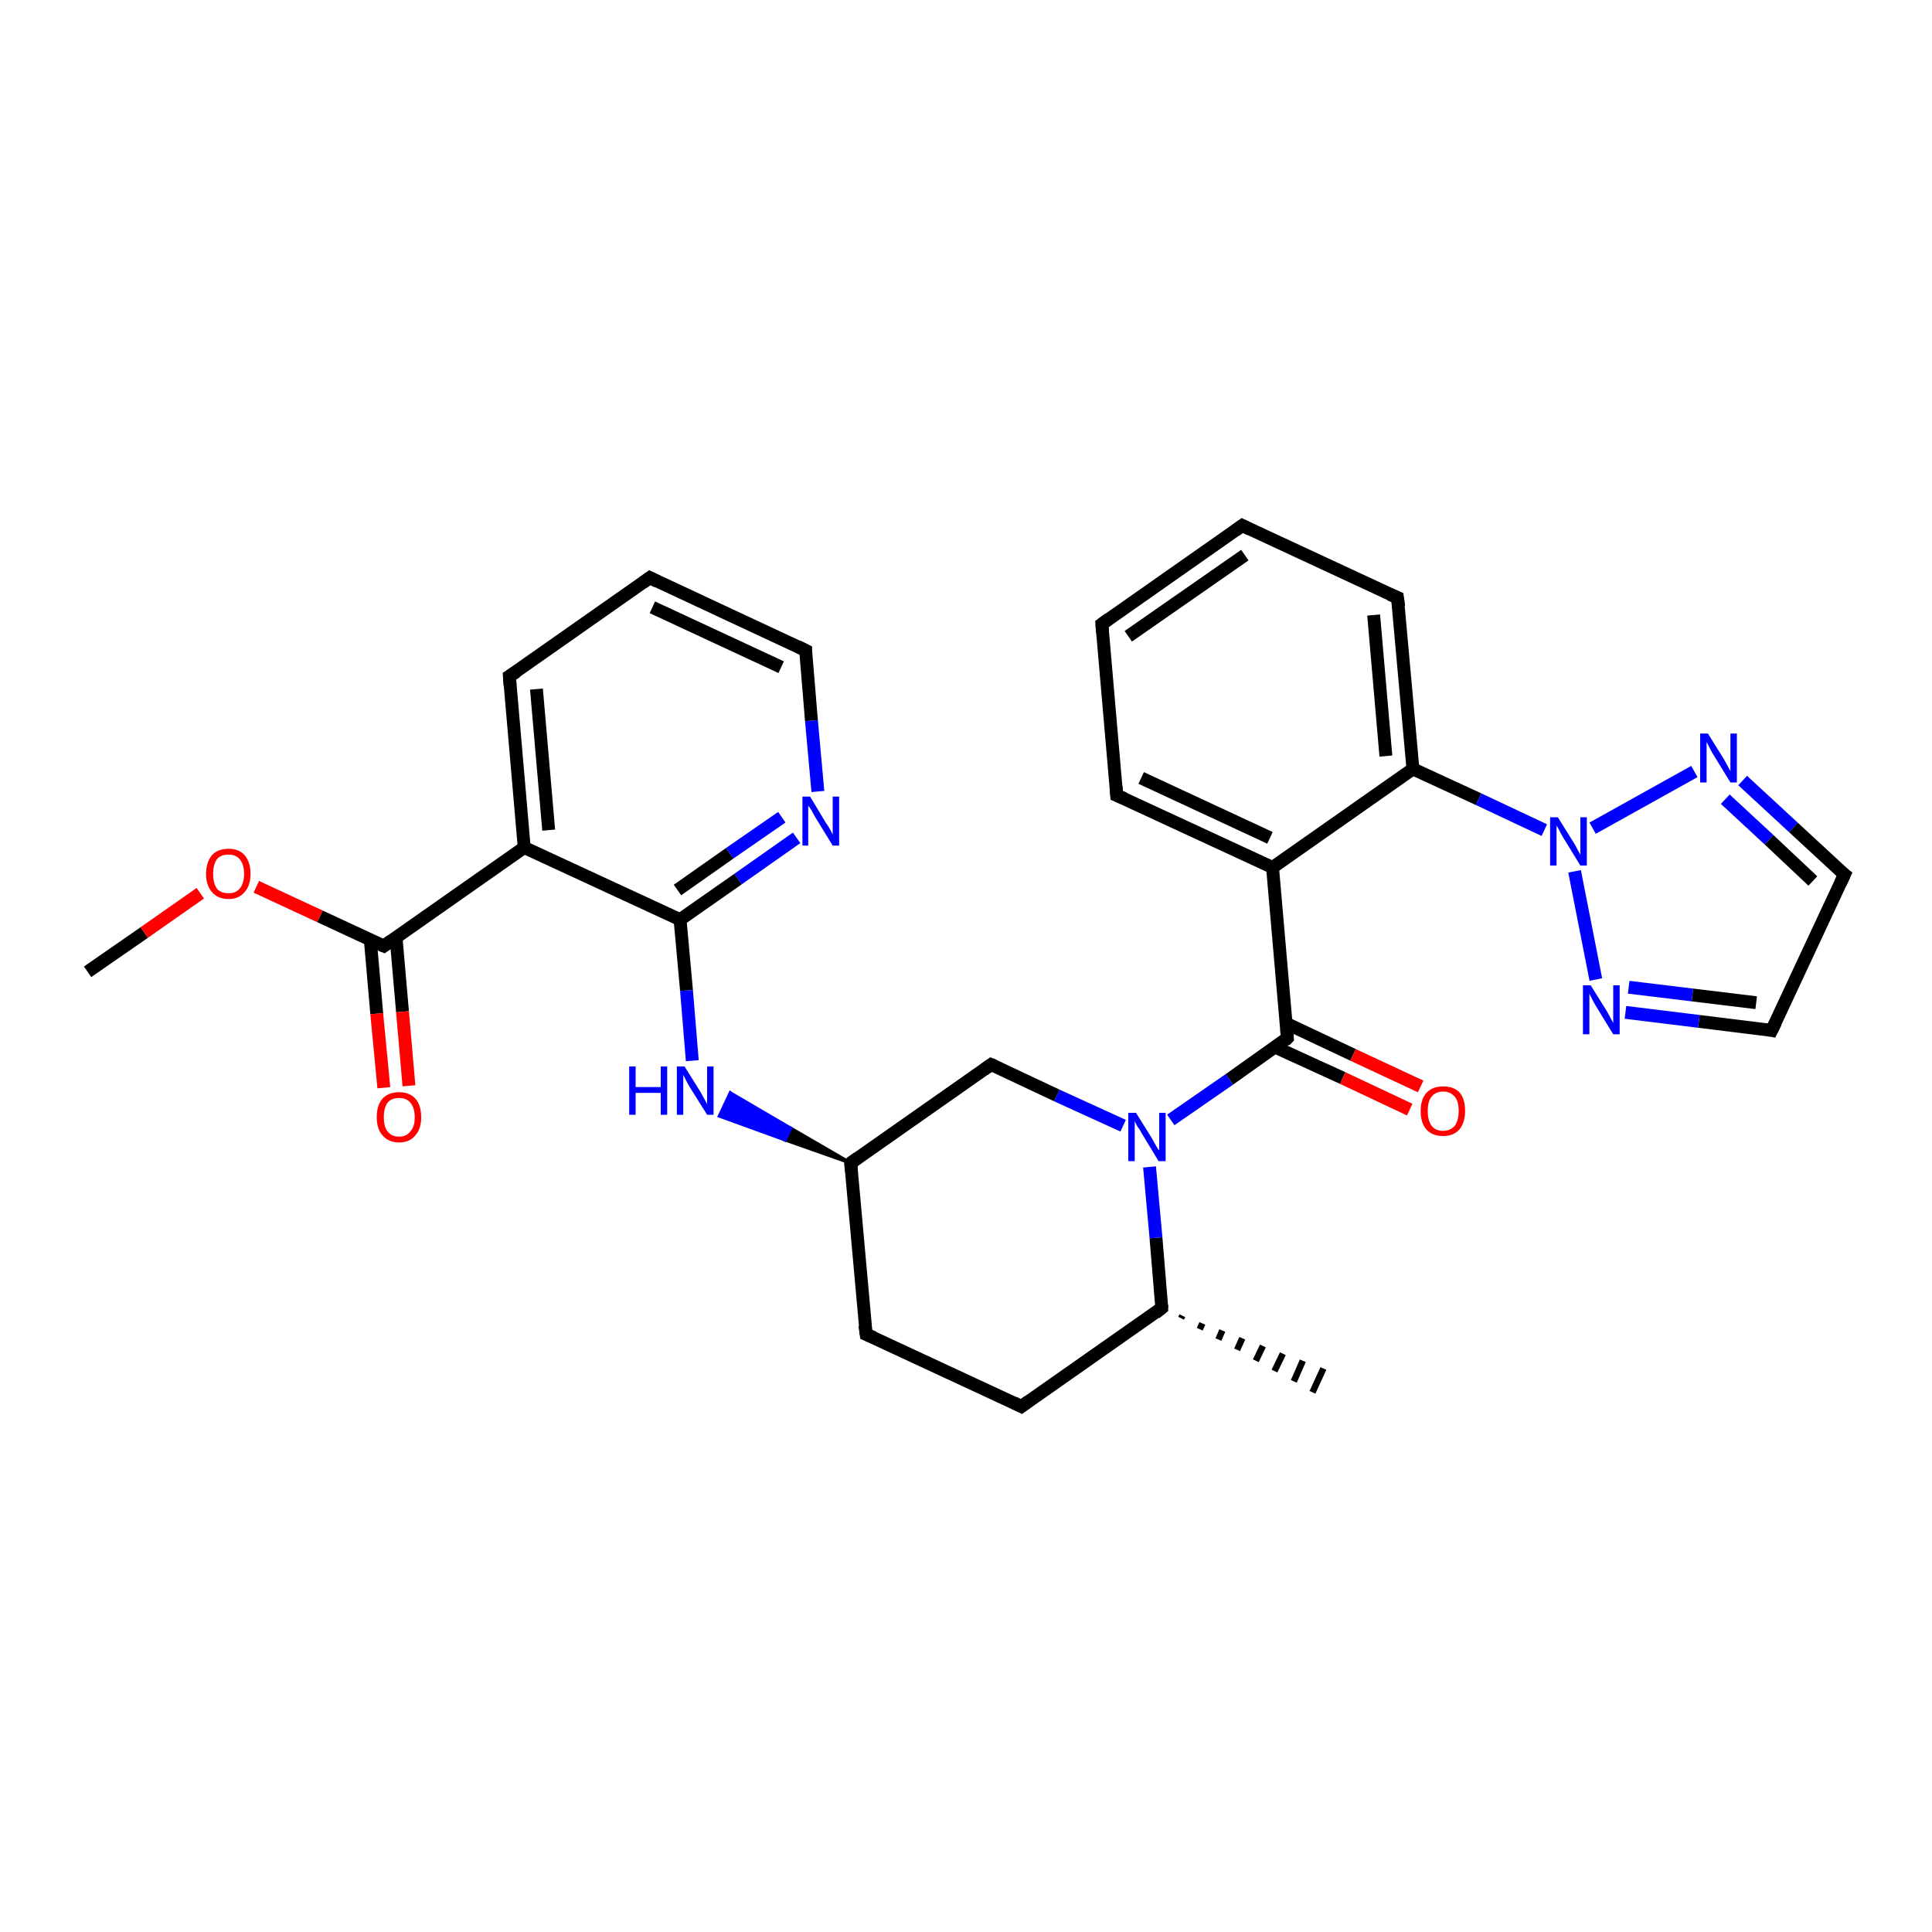 <?xml version='1.0' encoding='iso-8859-1'?>
<svg version='1.1' baseProfile='full'
              xmlns='http://www.w3.org/2000/svg'
                      xmlns:rdkit='http://www.rdkit.org/xml'
                      xmlns:xlink='http://www.w3.org/1999/xlink'
                  xml:space='preserve'
width='300px' height='300px' viewBox='0 0 300 300'>
<!-- END OF HEADER -->
<rect style='opacity:1.0;fill:#FFFFFF;stroke:none' width='300.0' height='300.0' x='0.0' y='0.0'> </rect>
<path class='bond-0 atom-0 atom-1' d='M 13.6,150.9 L 22.4,144.8' style='fill:none;fill-rule:evenodd;stroke:#000000;stroke-width:2.0px;stroke-linecap:butt;stroke-linejoin:miter;stroke-opacity:1' />
<path class='bond-0 atom-0 atom-1' d='M 22.4,144.8 L 31.1,138.7' style='fill:none;fill-rule:evenodd;stroke:#FF0000;stroke-width:2.0px;stroke-linecap:butt;stroke-linejoin:miter;stroke-opacity:1' />
<path class='bond-1 atom-1 atom-2' d='M 39.8,137.7 L 49.7,142.3' style='fill:none;fill-rule:evenodd;stroke:#FF0000;stroke-width:2.0px;stroke-linecap:butt;stroke-linejoin:miter;stroke-opacity:1' />
<path class='bond-1 atom-1 atom-2' d='M 49.7,142.3 L 59.6,146.9' style='fill:none;fill-rule:evenodd;stroke:#000000;stroke-width:2.0px;stroke-linecap:butt;stroke-linejoin:miter;stroke-opacity:1' />
<path class='bond-2 atom-2 atom-3' d='M 57.5,145.9 L 58.5,157.4' style='fill:none;fill-rule:evenodd;stroke:#000000;stroke-width:2.0px;stroke-linecap:butt;stroke-linejoin:miter;stroke-opacity:1' />
<path class='bond-2 atom-2 atom-3' d='M 58.5,157.4 L 59.6,168.9' style='fill:none;fill-rule:evenodd;stroke:#FF0000;stroke-width:2.0px;stroke-linecap:butt;stroke-linejoin:miter;stroke-opacity:1' />
<path class='bond-2 atom-2 atom-3' d='M 61.5,145.6 L 62.5,157.1' style='fill:none;fill-rule:evenodd;stroke:#000000;stroke-width:2.0px;stroke-linecap:butt;stroke-linejoin:miter;stroke-opacity:1' />
<path class='bond-2 atom-2 atom-3' d='M 62.5,157.1 L 63.5,168.6' style='fill:none;fill-rule:evenodd;stroke:#FF0000;stroke-width:2.0px;stroke-linecap:butt;stroke-linejoin:miter;stroke-opacity:1' />
<path class='bond-3 atom-2 atom-4' d='M 59.6,146.9 L 81.4,131.6' style='fill:none;fill-rule:evenodd;stroke:#000000;stroke-width:2.0px;stroke-linecap:butt;stroke-linejoin:miter;stroke-opacity:1' />
<path class='bond-4 atom-4 atom-5' d='M 81.4,131.6 L 79.1,105.0' style='fill:none;fill-rule:evenodd;stroke:#000000;stroke-width:2.0px;stroke-linecap:butt;stroke-linejoin:miter;stroke-opacity:1' />
<path class='bond-4 atom-4 atom-5' d='M 85.2,128.9 L 83.3,107.0' style='fill:none;fill-rule:evenodd;stroke:#000000;stroke-width:2.0px;stroke-linecap:butt;stroke-linejoin:miter;stroke-opacity:1' />
<path class='bond-5 atom-5 atom-6' d='M 79.1,105.0 L 100.9,89.7' style='fill:none;fill-rule:evenodd;stroke:#000000;stroke-width:2.0px;stroke-linecap:butt;stroke-linejoin:miter;stroke-opacity:1' />
<path class='bond-6 atom-6 atom-7' d='M 100.9,89.7 L 125.1,101.0' style='fill:none;fill-rule:evenodd;stroke:#000000;stroke-width:2.0px;stroke-linecap:butt;stroke-linejoin:miter;stroke-opacity:1' />
<path class='bond-6 atom-6 atom-7' d='M 101.3,94.3 L 121.3,103.6' style='fill:none;fill-rule:evenodd;stroke:#000000;stroke-width:2.0px;stroke-linecap:butt;stroke-linejoin:miter;stroke-opacity:1' />
<path class='bond-7 atom-7 atom-8' d='M 125.1,101.0 L 126.0,111.9' style='fill:none;fill-rule:evenodd;stroke:#000000;stroke-width:2.0px;stroke-linecap:butt;stroke-linejoin:miter;stroke-opacity:1' />
<path class='bond-7 atom-7 atom-8' d='M 126.0,111.9 L 127.0,122.9' style='fill:none;fill-rule:evenodd;stroke:#0000FF;stroke-width:2.0px;stroke-linecap:butt;stroke-linejoin:miter;stroke-opacity:1' />
<path class='bond-8 atom-8 atom-9' d='M 123.7,130.1 L 114.6,136.5' style='fill:none;fill-rule:evenodd;stroke:#0000FF;stroke-width:2.0px;stroke-linecap:butt;stroke-linejoin:miter;stroke-opacity:1' />
<path class='bond-8 atom-8 atom-9' d='M 114.6,136.5 L 105.6,142.8' style='fill:none;fill-rule:evenodd;stroke:#000000;stroke-width:2.0px;stroke-linecap:butt;stroke-linejoin:miter;stroke-opacity:1' />
<path class='bond-8 atom-8 atom-9' d='M 121.4,126.9 L 113.3,132.5' style='fill:none;fill-rule:evenodd;stroke:#0000FF;stroke-width:2.0px;stroke-linecap:butt;stroke-linejoin:miter;stroke-opacity:1' />
<path class='bond-8 atom-8 atom-9' d='M 113.3,132.5 L 105.2,138.2' style='fill:none;fill-rule:evenodd;stroke:#000000;stroke-width:2.0px;stroke-linecap:butt;stroke-linejoin:miter;stroke-opacity:1' />
<path class='bond-9 atom-9 atom-10' d='M 105.6,142.8 L 106.6,153.8' style='fill:none;fill-rule:evenodd;stroke:#000000;stroke-width:2.0px;stroke-linecap:butt;stroke-linejoin:miter;stroke-opacity:1' />
<path class='bond-9 atom-9 atom-10' d='M 106.6,153.8 L 107.5,164.7' style='fill:none;fill-rule:evenodd;stroke:#0000FF;stroke-width:2.0px;stroke-linecap:butt;stroke-linejoin:miter;stroke-opacity:1' />
<path class='bond-10 atom-11 atom-10' d='M 132.1,180.6 L 121.9,177.0 L 122.8,175.2 Z' style='fill:#000000;fill-rule:evenodd;fill-opacity:1;stroke:#000000;stroke-width:0.5px;stroke-linecap:butt;stroke-linejoin:miter;stroke-opacity:1;' />
<path class='bond-10 atom-11 atom-10' d='M 121.9,177.0 L 113.4,169.7 L 111.7,173.3 Z' style='fill:#0000FF;fill-rule:evenodd;fill-opacity:1;stroke:#0000FF;stroke-width:0.5px;stroke-linecap:butt;stroke-linejoin:miter;stroke-opacity:1;' />
<path class='bond-10 atom-11 atom-10' d='M 121.9,177.0 L 122.8,175.2 L 113.4,169.7 Z' style='fill:#0000FF;fill-rule:evenodd;fill-opacity:1;stroke:#0000FF;stroke-width:0.5px;stroke-linecap:butt;stroke-linejoin:miter;stroke-opacity:1;' />
<path class='bond-11 atom-11 atom-12' d='M 132.1,180.6 L 134.5,207.2' style='fill:none;fill-rule:evenodd;stroke:#000000;stroke-width:2.0px;stroke-linecap:butt;stroke-linejoin:miter;stroke-opacity:1' />
<path class='bond-12 atom-12 atom-13' d='M 134.5,207.2 L 158.6,218.4' style='fill:none;fill-rule:evenodd;stroke:#000000;stroke-width:2.0px;stroke-linecap:butt;stroke-linejoin:miter;stroke-opacity:1' />
<path class='bond-13 atom-13 atom-14' d='M 158.6,218.4 L 180.4,203.1' style='fill:none;fill-rule:evenodd;stroke:#000000;stroke-width:2.0px;stroke-linecap:butt;stroke-linejoin:miter;stroke-opacity:1' />
<path class='bond-14 atom-14 atom-15' d='M 183.6,204.3 L 183.4,204.7' style='fill:none;fill-rule:evenodd;stroke:#000000;stroke-width:1.0px;stroke-linecap:butt;stroke-linejoin:miter;stroke-opacity:1' />
<path class='bond-14 atom-14 atom-15' d='M 186.7,205.5 L 186.3,206.4' style='fill:none;fill-rule:evenodd;stroke:#000000;stroke-width:1.0px;stroke-linecap:butt;stroke-linejoin:miter;stroke-opacity:1' />
<path class='bond-14 atom-14 atom-15' d='M 189.8,206.6 L 189.2,208.0' style='fill:none;fill-rule:evenodd;stroke:#000000;stroke-width:1.0px;stroke-linecap:butt;stroke-linejoin:miter;stroke-opacity:1' />
<path class='bond-14 atom-14 atom-15' d='M 192.9,207.8 L 192.1,209.6' style='fill:none;fill-rule:evenodd;stroke:#000000;stroke-width:1.0px;stroke-linecap:butt;stroke-linejoin:miter;stroke-opacity:1' />
<path class='bond-14 atom-14 atom-15' d='M 196.1,209.0 L 195.0,211.3' style='fill:none;fill-rule:evenodd;stroke:#000000;stroke-width:1.0px;stroke-linecap:butt;stroke-linejoin:miter;stroke-opacity:1' />
<path class='bond-14 atom-14 atom-15' d='M 199.2,210.2 L 197.9,212.9' style='fill:none;fill-rule:evenodd;stroke:#000000;stroke-width:1.0px;stroke-linecap:butt;stroke-linejoin:miter;stroke-opacity:1' />
<path class='bond-14 atom-14 atom-15' d='M 202.3,211.3 L 200.9,214.5' style='fill:none;fill-rule:evenodd;stroke:#000000;stroke-width:1.0px;stroke-linecap:butt;stroke-linejoin:miter;stroke-opacity:1' />
<path class='bond-14 atom-14 atom-15' d='M 205.5,212.5 L 203.8,216.2' style='fill:none;fill-rule:evenodd;stroke:#000000;stroke-width:1.0px;stroke-linecap:butt;stroke-linejoin:miter;stroke-opacity:1' />
<path class='bond-15 atom-14 atom-16' d='M 180.4,203.1 L 179.5,192.2' style='fill:none;fill-rule:evenodd;stroke:#000000;stroke-width:2.0px;stroke-linecap:butt;stroke-linejoin:miter;stroke-opacity:1' />
<path class='bond-15 atom-14 atom-16' d='M 179.5,192.2 L 178.5,181.2' style='fill:none;fill-rule:evenodd;stroke:#0000FF;stroke-width:2.0px;stroke-linecap:butt;stroke-linejoin:miter;stroke-opacity:1' />
<path class='bond-16 atom-16 atom-17' d='M 174.4,174.8 L 164.1,170.1' style='fill:none;fill-rule:evenodd;stroke:#0000FF;stroke-width:2.0px;stroke-linecap:butt;stroke-linejoin:miter;stroke-opacity:1' />
<path class='bond-16 atom-16 atom-17' d='M 164.1,170.1 L 153.9,165.3' style='fill:none;fill-rule:evenodd;stroke:#000000;stroke-width:2.0px;stroke-linecap:butt;stroke-linejoin:miter;stroke-opacity:1' />
<path class='bond-17 atom-16 atom-18' d='M 181.8,173.9 L 190.9,167.6' style='fill:none;fill-rule:evenodd;stroke:#0000FF;stroke-width:2.0px;stroke-linecap:butt;stroke-linejoin:miter;stroke-opacity:1' />
<path class='bond-17 atom-16 atom-18' d='M 190.9,167.6 L 199.9,161.2' style='fill:none;fill-rule:evenodd;stroke:#000000;stroke-width:2.0px;stroke-linecap:butt;stroke-linejoin:miter;stroke-opacity:1' />
<path class='bond-18 atom-18 atom-19' d='M 198.0,162.6 L 208.5,167.4' style='fill:none;fill-rule:evenodd;stroke:#000000;stroke-width:2.0px;stroke-linecap:butt;stroke-linejoin:miter;stroke-opacity:1' />
<path class='bond-18 atom-18 atom-19' d='M 208.5,167.4 L 218.9,172.3' style='fill:none;fill-rule:evenodd;stroke:#FF0000;stroke-width:2.0px;stroke-linecap:butt;stroke-linejoin:miter;stroke-opacity:1' />
<path class='bond-18 atom-18 atom-19' d='M 199.7,158.9 L 210.1,163.8' style='fill:none;fill-rule:evenodd;stroke:#000000;stroke-width:2.0px;stroke-linecap:butt;stroke-linejoin:miter;stroke-opacity:1' />
<path class='bond-18 atom-18 atom-19' d='M 210.1,163.8 L 220.6,168.7' style='fill:none;fill-rule:evenodd;stroke:#FF0000;stroke-width:2.0px;stroke-linecap:butt;stroke-linejoin:miter;stroke-opacity:1' />
<path class='bond-19 atom-18 atom-20' d='M 199.9,161.2 L 197.6,134.7' style='fill:none;fill-rule:evenodd;stroke:#000000;stroke-width:2.0px;stroke-linecap:butt;stroke-linejoin:miter;stroke-opacity:1' />
<path class='bond-20 atom-20 atom-21' d='M 197.6,134.7 L 173.4,123.5' style='fill:none;fill-rule:evenodd;stroke:#000000;stroke-width:2.0px;stroke-linecap:butt;stroke-linejoin:miter;stroke-opacity:1' />
<path class='bond-20 atom-20 atom-21' d='M 197.2,130.1 L 177.2,120.8' style='fill:none;fill-rule:evenodd;stroke:#000000;stroke-width:2.0px;stroke-linecap:butt;stroke-linejoin:miter;stroke-opacity:1' />
<path class='bond-21 atom-21 atom-22' d='M 173.4,123.5 L 171.1,96.9' style='fill:none;fill-rule:evenodd;stroke:#000000;stroke-width:2.0px;stroke-linecap:butt;stroke-linejoin:miter;stroke-opacity:1' />
<path class='bond-22 atom-22 atom-23' d='M 171.1,96.9 L 192.9,81.6' style='fill:none;fill-rule:evenodd;stroke:#000000;stroke-width:2.0px;stroke-linecap:butt;stroke-linejoin:miter;stroke-opacity:1' />
<path class='bond-22 atom-22 atom-23' d='M 175.2,98.8 L 193.3,86.2' style='fill:none;fill-rule:evenodd;stroke:#000000;stroke-width:2.0px;stroke-linecap:butt;stroke-linejoin:miter;stroke-opacity:1' />
<path class='bond-23 atom-23 atom-24' d='M 192.9,81.6 L 217.0,92.8' style='fill:none;fill-rule:evenodd;stroke:#000000;stroke-width:2.0px;stroke-linecap:butt;stroke-linejoin:miter;stroke-opacity:1' />
<path class='bond-24 atom-24 atom-25' d='M 217.0,92.8 L 219.4,119.4' style='fill:none;fill-rule:evenodd;stroke:#000000;stroke-width:2.0px;stroke-linecap:butt;stroke-linejoin:miter;stroke-opacity:1' />
<path class='bond-24 atom-24 atom-25' d='M 213.3,95.5 L 215.2,117.4' style='fill:none;fill-rule:evenodd;stroke:#000000;stroke-width:2.0px;stroke-linecap:butt;stroke-linejoin:miter;stroke-opacity:1' />
<path class='bond-25 atom-25 atom-26' d='M 219.4,119.4 L 229.6,124.1' style='fill:none;fill-rule:evenodd;stroke:#000000;stroke-width:2.0px;stroke-linecap:butt;stroke-linejoin:miter;stroke-opacity:1' />
<path class='bond-25 atom-25 atom-26' d='M 229.6,124.1 L 239.8,128.9' style='fill:none;fill-rule:evenodd;stroke:#0000FF;stroke-width:2.0px;stroke-linecap:butt;stroke-linejoin:miter;stroke-opacity:1' />
<path class='bond-26 atom-26 atom-27' d='M 247.3,128.6 L 263.1,119.8' style='fill:none;fill-rule:evenodd;stroke:#0000FF;stroke-width:2.0px;stroke-linecap:butt;stroke-linejoin:miter;stroke-opacity:1' />
<path class='bond-27 atom-27 atom-28' d='M 270.6,121.2 L 278.5,128.5' style='fill:none;fill-rule:evenodd;stroke:#0000FF;stroke-width:2.0px;stroke-linecap:butt;stroke-linejoin:miter;stroke-opacity:1' />
<path class='bond-27 atom-27 atom-28' d='M 278.5,128.5 L 286.4,135.8' style='fill:none;fill-rule:evenodd;stroke:#000000;stroke-width:2.0px;stroke-linecap:butt;stroke-linejoin:miter;stroke-opacity:1' />
<path class='bond-27 atom-27 atom-28' d='M 267.9,124.1 L 274.7,130.4' style='fill:none;fill-rule:evenodd;stroke:#0000FF;stroke-width:2.0px;stroke-linecap:butt;stroke-linejoin:miter;stroke-opacity:1' />
<path class='bond-27 atom-27 atom-28' d='M 274.7,130.4 L 281.5,136.8' style='fill:none;fill-rule:evenodd;stroke:#000000;stroke-width:2.0px;stroke-linecap:butt;stroke-linejoin:miter;stroke-opacity:1' />
<path class='bond-28 atom-28 atom-29' d='M 286.4,135.8 L 275.1,160.0' style='fill:none;fill-rule:evenodd;stroke:#000000;stroke-width:2.0px;stroke-linecap:butt;stroke-linejoin:miter;stroke-opacity:1' />
<path class='bond-29 atom-29 atom-30' d='M 275.1,160.0 L 263.8,158.6' style='fill:none;fill-rule:evenodd;stroke:#000000;stroke-width:2.0px;stroke-linecap:butt;stroke-linejoin:miter;stroke-opacity:1' />
<path class='bond-29 atom-29 atom-30' d='M 263.8,158.6 L 252.4,157.2' style='fill:none;fill-rule:evenodd;stroke:#0000FF;stroke-width:2.0px;stroke-linecap:butt;stroke-linejoin:miter;stroke-opacity:1' />
<path class='bond-29 atom-29 atom-30' d='M 272.7,155.7 L 262.8,154.5' style='fill:none;fill-rule:evenodd;stroke:#000000;stroke-width:2.0px;stroke-linecap:butt;stroke-linejoin:miter;stroke-opacity:1' />
<path class='bond-29 atom-29 atom-30' d='M 262.8,154.5 L 252.9,153.3' style='fill:none;fill-rule:evenodd;stroke:#0000FF;stroke-width:2.0px;stroke-linecap:butt;stroke-linejoin:miter;stroke-opacity:1' />
<path class='bond-30 atom-9 atom-4' d='M 105.6,142.8 L 81.4,131.6' style='fill:none;fill-rule:evenodd;stroke:#000000;stroke-width:2.0px;stroke-linecap:butt;stroke-linejoin:miter;stroke-opacity:1' />
<path class='bond-31 atom-17 atom-11' d='M 153.9,165.3 L 132.1,180.6' style='fill:none;fill-rule:evenodd;stroke:#000000;stroke-width:2.0px;stroke-linecap:butt;stroke-linejoin:miter;stroke-opacity:1' />
<path class='bond-32 atom-25 atom-20' d='M 219.4,119.4 L 197.6,134.7' style='fill:none;fill-rule:evenodd;stroke:#000000;stroke-width:2.0px;stroke-linecap:butt;stroke-linejoin:miter;stroke-opacity:1' />
<path class='bond-33 atom-30 atom-26' d='M 247.8,152.1 L 244.5,135.3' style='fill:none;fill-rule:evenodd;stroke:#0000FF;stroke-width:2.0px;stroke-linecap:butt;stroke-linejoin:miter;stroke-opacity:1' />
<path d='M 59.1,146.7 L 59.6,146.9 L 60.7,146.1' style='fill:none;stroke:#000000;stroke-width:2.0px;stroke-linecap:butt;stroke-linejoin:miter;stroke-opacity:1;' />
<path d='M 79.2,106.4 L 79.1,105.0 L 80.2,104.3' style='fill:none;stroke:#000000;stroke-width:2.0px;stroke-linecap:butt;stroke-linejoin:miter;stroke-opacity:1;' />
<path d='M 99.8,90.5 L 100.9,89.7 L 102.1,90.3' style='fill:none;stroke:#000000;stroke-width:2.0px;stroke-linecap:butt;stroke-linejoin:miter;stroke-opacity:1;' />
<path d='M 123.9,100.4 L 125.1,101.0 L 125.1,101.5' style='fill:none;stroke:#000000;stroke-width:2.0px;stroke-linecap:butt;stroke-linejoin:miter;stroke-opacity:1;' />
<path d='M 132.2,181.9 L 132.1,180.6 L 133.2,179.8' style='fill:none;stroke:#000000;stroke-width:2.0px;stroke-linecap:butt;stroke-linejoin:miter;stroke-opacity:1;' />
<path d='M 134.3,205.8 L 134.5,207.2 L 135.7,207.7' style='fill:none;stroke:#000000;stroke-width:2.0px;stroke-linecap:butt;stroke-linejoin:miter;stroke-opacity:1;' />
<path d='M 157.4,217.8 L 158.6,218.4 L 159.7,217.6' style='fill:none;stroke:#000000;stroke-width:2.0px;stroke-linecap:butt;stroke-linejoin:miter;stroke-opacity:1;' />
<path d='M 179.4,203.9 L 180.4,203.1 L 180.4,202.6' style='fill:none;stroke:#000000;stroke-width:2.0px;stroke-linecap:butt;stroke-linejoin:miter;stroke-opacity:1;' />
<path d='M 154.4,165.5 L 153.9,165.3 L 152.8,166.1' style='fill:none;stroke:#000000;stroke-width:2.0px;stroke-linecap:butt;stroke-linejoin:miter;stroke-opacity:1;' />
<path d='M 199.5,161.6 L 199.9,161.2 L 199.8,159.9' style='fill:none;stroke:#000000;stroke-width:2.0px;stroke-linecap:butt;stroke-linejoin:miter;stroke-opacity:1;' />
<path d='M 174.6,124.0 L 173.4,123.5 L 173.3,122.1' style='fill:none;stroke:#000000;stroke-width:2.0px;stroke-linecap:butt;stroke-linejoin:miter;stroke-opacity:1;' />
<path d='M 171.2,98.2 L 171.1,96.9 L 172.2,96.1' style='fill:none;stroke:#000000;stroke-width:2.0px;stroke-linecap:butt;stroke-linejoin:miter;stroke-opacity:1;' />
<path d='M 191.8,82.4 L 192.9,81.6 L 194.1,82.2' style='fill:none;stroke:#000000;stroke-width:2.0px;stroke-linecap:butt;stroke-linejoin:miter;stroke-opacity:1;' />
<path d='M 215.8,92.3 L 217.0,92.8 L 217.2,94.2' style='fill:none;stroke:#000000;stroke-width:2.0px;stroke-linecap:butt;stroke-linejoin:miter;stroke-opacity:1;' />
<path d='M 286.0,135.5 L 286.4,135.8 L 285.8,137.1' style='fill:none;stroke:#000000;stroke-width:2.0px;stroke-linecap:butt;stroke-linejoin:miter;stroke-opacity:1;' />
<path d='M 275.7,158.8 L 275.1,160.0 L 274.6,159.9' style='fill:none;stroke:#000000;stroke-width:2.0px;stroke-linecap:butt;stroke-linejoin:miter;stroke-opacity:1;' />
<path class='atom-1' d='M 32.0 135.7
Q 32.0 133.9, 32.9 132.8
Q 33.8 131.8, 35.5 131.8
Q 37.1 131.8, 38.0 132.8
Q 38.9 133.9, 38.9 135.7
Q 38.9 137.5, 38.0 138.5
Q 37.1 139.6, 35.5 139.6
Q 33.8 139.6, 32.9 138.5
Q 32.0 137.5, 32.0 135.7
M 35.5 138.7
Q 36.6 138.7, 37.2 138.0
Q 37.9 137.2, 37.9 135.7
Q 37.9 134.2, 37.2 133.4
Q 36.6 132.7, 35.5 132.7
Q 34.3 132.7, 33.7 133.4
Q 33.1 134.2, 33.1 135.7
Q 33.1 137.2, 33.7 138.0
Q 34.3 138.7, 35.5 138.7
' fill='#FF0000'/>
<path class='atom-3' d='M 58.5 173.5
Q 58.5 171.6, 59.4 170.6
Q 60.3 169.6, 62.0 169.6
Q 63.6 169.6, 64.5 170.6
Q 65.4 171.6, 65.4 173.5
Q 65.4 175.3, 64.5 176.3
Q 63.6 177.4, 62.0 177.4
Q 60.3 177.4, 59.4 176.3
Q 58.5 175.3, 58.5 173.5
M 62.0 176.5
Q 63.1 176.5, 63.7 175.7
Q 64.4 175.0, 64.4 173.5
Q 64.4 172.0, 63.7 171.2
Q 63.1 170.5, 62.0 170.5
Q 60.8 170.5, 60.2 171.2
Q 59.6 172.0, 59.6 173.5
Q 59.6 175.0, 60.2 175.7
Q 60.8 176.5, 62.0 176.5
' fill='#FF0000'/>
<path class='atom-8' d='M 125.8 123.7
L 128.2 127.7
Q 128.5 128.1, 128.9 128.8
Q 129.3 129.6, 129.3 129.6
L 129.3 123.7
L 130.3 123.7
L 130.3 131.3
L 129.3 131.3
L 126.6 126.9
Q 126.3 126.4, 126.0 125.8
Q 125.6 125.2, 125.5 125.1
L 125.5 131.3
L 124.6 131.3
L 124.6 123.7
L 125.8 123.7
' fill='#0000FF'/>
<path class='atom-10' d='M 97.7 165.6
L 98.7 165.6
L 98.7 168.8
L 102.6 168.8
L 102.6 165.6
L 103.6 165.6
L 103.6 173.1
L 102.6 173.1
L 102.6 169.7
L 98.7 169.7
L 98.7 173.1
L 97.7 173.1
L 97.7 165.6
' fill='#0000FF'/>
<path class='atom-10' d='M 106.3 165.6
L 108.8 169.6
Q 109.0 170.0, 109.4 170.7
Q 109.8 171.4, 109.8 171.5
L 109.8 165.6
L 110.8 165.6
L 110.8 173.1
L 109.8 173.1
L 107.1 168.8
Q 106.8 168.3, 106.5 167.7
Q 106.2 167.1, 106.1 166.9
L 106.1 173.1
L 105.1 173.1
L 105.1 165.6
L 106.3 165.6
' fill='#0000FF'/>
<path class='atom-16' d='M 176.4 172.8
L 178.9 176.8
Q 179.1 177.2, 179.5 177.9
Q 179.9 178.6, 180.0 178.6
L 180.0 172.8
L 181.0 172.8
L 181.0 180.3
L 179.9 180.3
L 177.3 176.0
Q 177.0 175.4, 176.6 174.9
Q 176.3 174.3, 176.2 174.1
L 176.2 180.3
L 175.2 180.3
L 175.2 172.8
L 176.4 172.8
' fill='#0000FF'/>
<path class='atom-19' d='M 220.6 172.5
Q 220.6 170.7, 221.5 169.7
Q 222.4 168.7, 224.1 168.7
Q 225.8 168.7, 226.7 169.7
Q 227.5 170.7, 227.5 172.5
Q 227.5 174.3, 226.6 175.4
Q 225.7 176.4, 224.1 176.4
Q 222.4 176.4, 221.5 175.4
Q 220.6 174.4, 220.6 172.5
M 224.1 175.6
Q 225.2 175.6, 225.9 174.8
Q 226.5 174.0, 226.5 172.5
Q 226.5 171.0, 225.9 170.3
Q 225.2 169.5, 224.1 169.5
Q 222.9 169.5, 222.3 170.3
Q 221.7 171.0, 221.7 172.5
Q 221.7 174.0, 222.3 174.8
Q 222.9 175.6, 224.1 175.6
' fill='#FF0000'/>
<path class='atom-26' d='M 241.9 126.9
L 244.4 130.9
Q 244.6 131.2, 245.0 132.0
Q 245.4 132.7, 245.4 132.7
L 245.4 126.9
L 246.4 126.9
L 246.4 134.4
L 245.4 134.4
L 242.7 130.0
Q 242.4 129.5, 242.1 128.9
Q 241.8 128.3, 241.7 128.2
L 241.7 134.4
L 240.7 134.4
L 240.7 126.9
L 241.9 126.9
' fill='#0000FF'/>
<path class='atom-27' d='M 265.2 113.9
L 267.7 117.9
Q 267.9 118.3, 268.3 119.0
Q 268.7 119.7, 268.7 119.8
L 268.7 113.9
L 269.7 113.9
L 269.7 121.5
L 268.7 121.5
L 266.0 117.1
Q 265.7 116.6, 265.4 116.0
Q 265.1 115.4, 265.0 115.2
L 265.0 121.5
L 264.0 121.5
L 264.0 113.9
L 265.2 113.9
' fill='#0000FF'/>
<path class='atom-30' d='M 247.0 153.0
L 249.5 157.0
Q 249.7 157.4, 250.1 158.1
Q 250.5 158.8, 250.5 158.9
L 250.5 153.0
L 251.5 153.0
L 251.5 160.6
L 250.5 160.6
L 247.8 156.2
Q 247.5 155.7, 247.2 155.1
Q 246.9 154.5, 246.8 154.3
L 246.8 160.6
L 245.8 160.6
L 245.8 153.0
L 247.0 153.0
' fill='#0000FF'/>
</svg>

